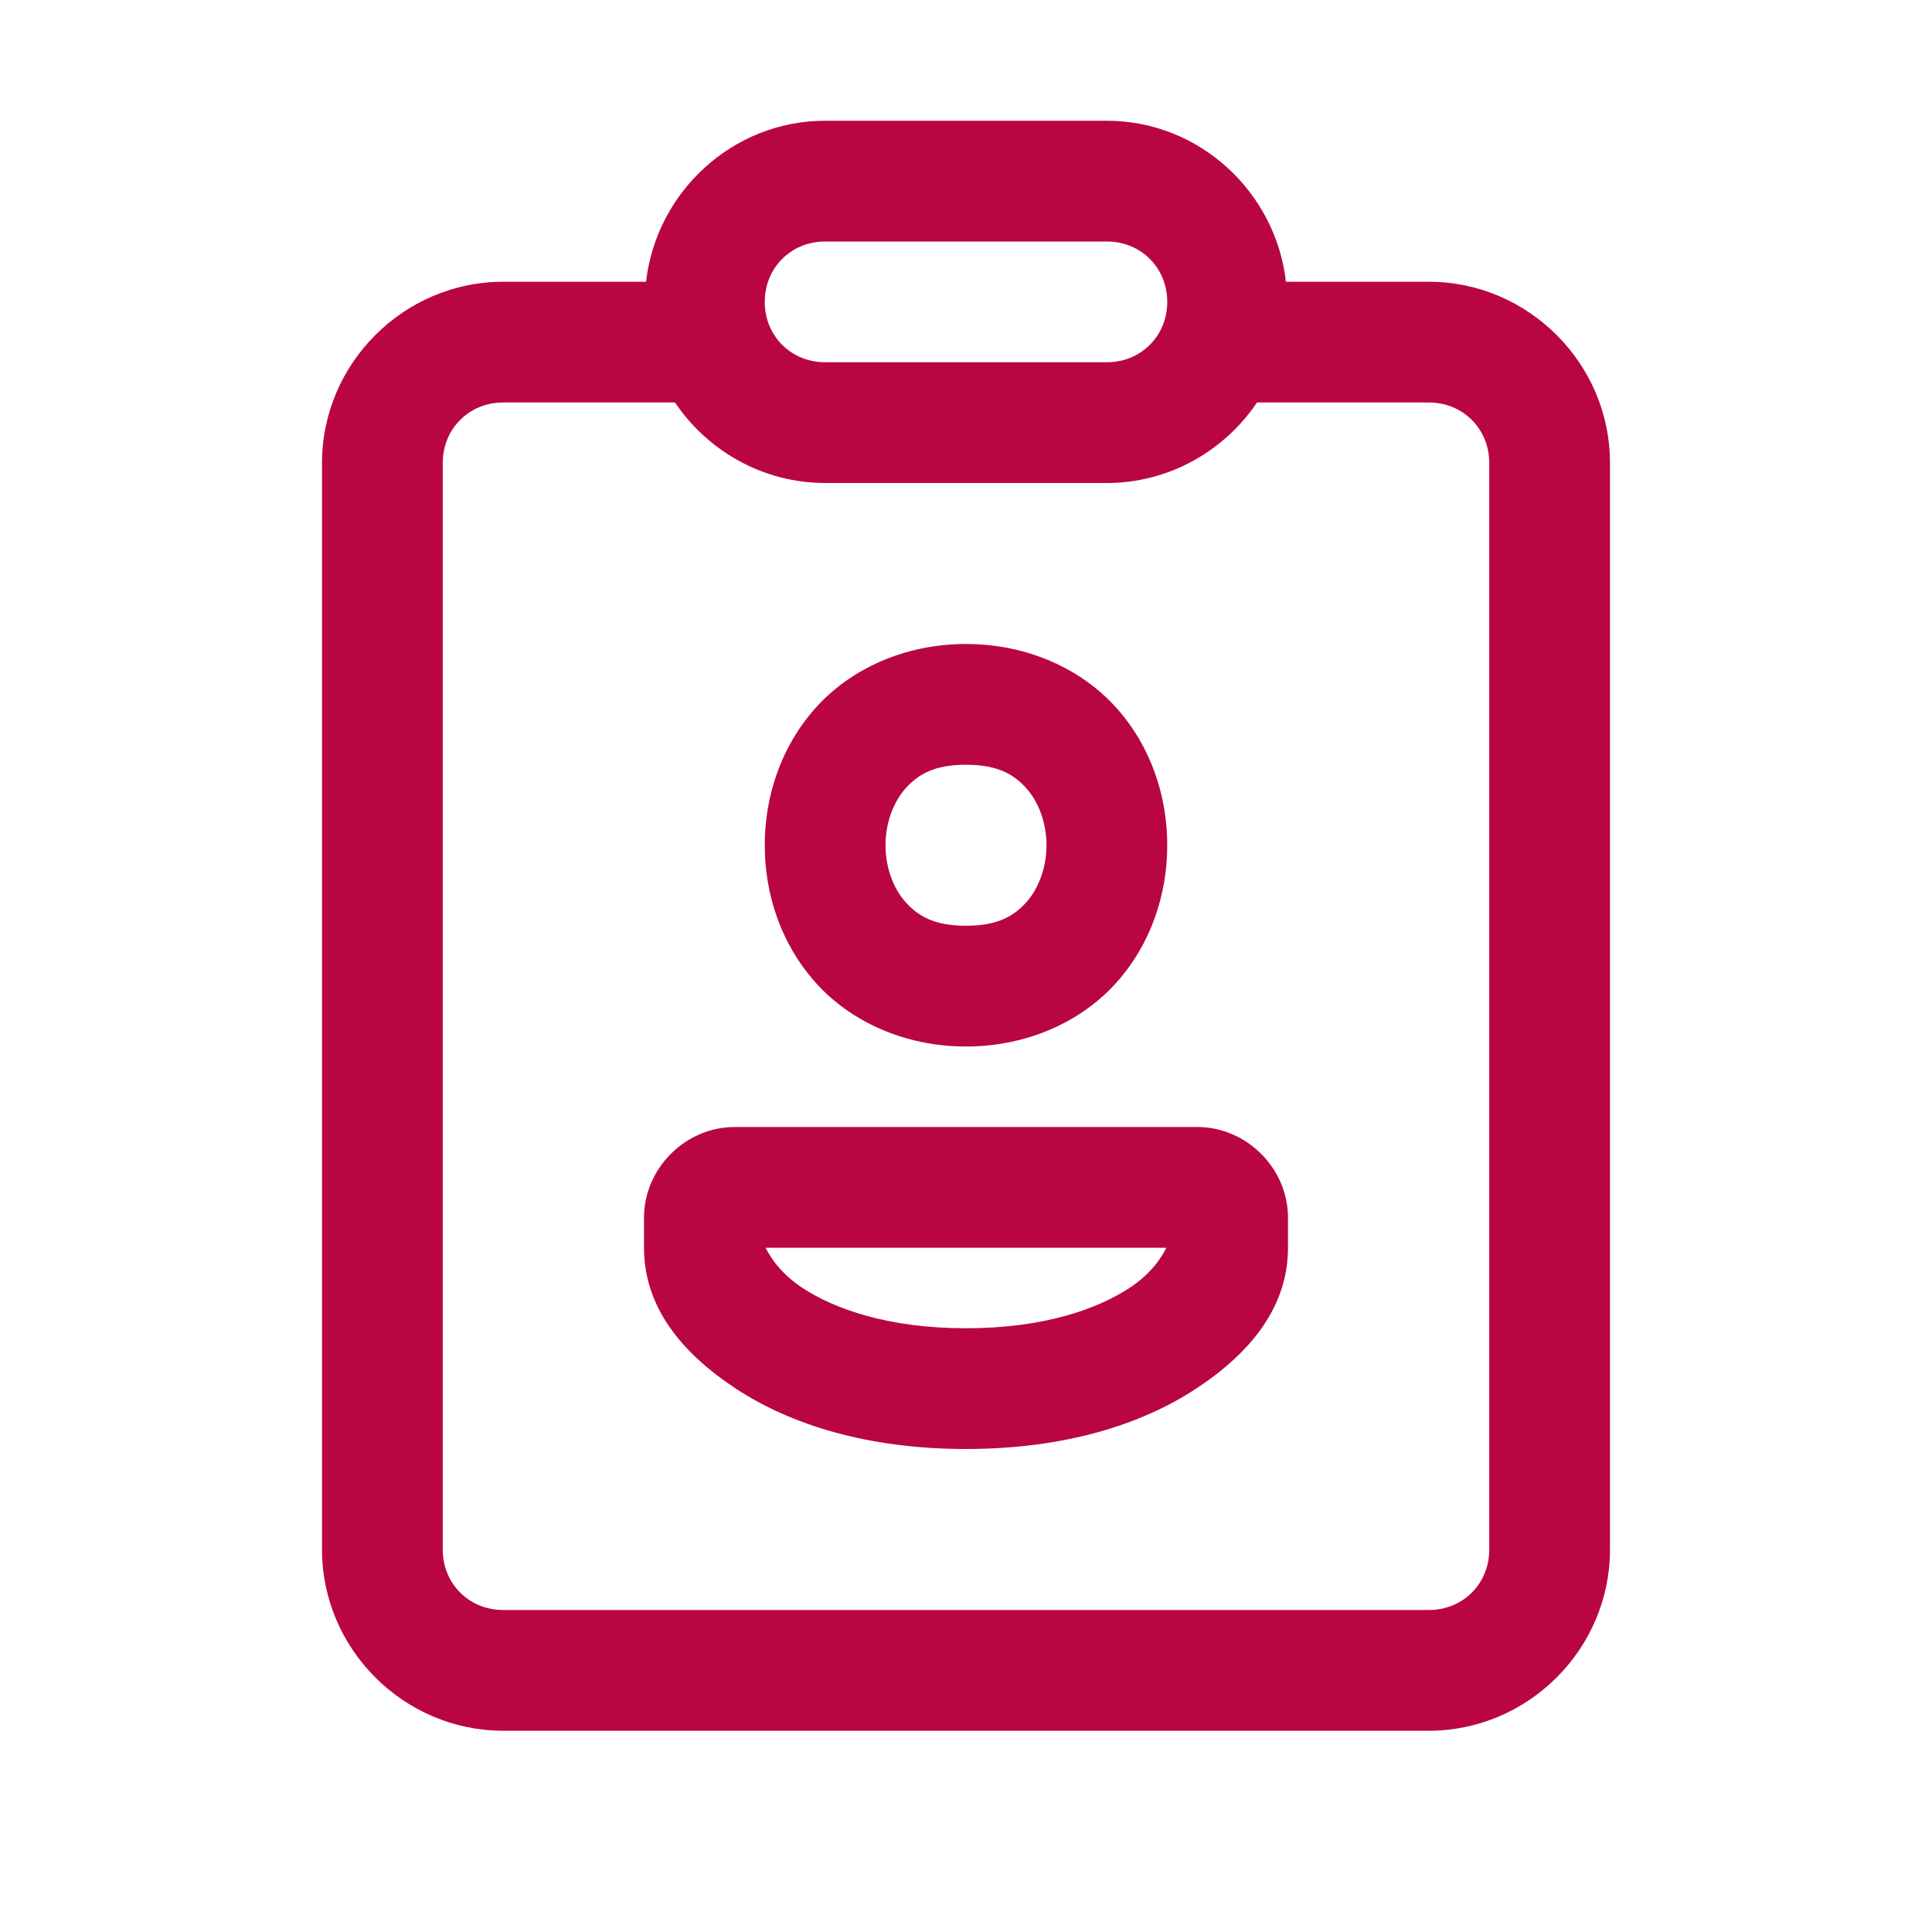 <svg xmlns="http://www.w3.org/2000/svg" xmlns:xlink="http://www.w3.org/1999/xlink" viewBox="0 0 48 48" fill="#B90642">
  <path d="M20.5 3C18.203 3 16.306 4.767 16.051 7L12.5 7C10.032 7 8 9.032 8 11.5L8 38.5C8 40.968 10.032 43 12.5 43L35.5 43C37.968 43 40 40.968 40 38.5L40 11.5C40 9.032 37.968 7 35.5 7L31.949 7C31.694 4.767 29.797 3 27.5 3L20.5 3 z M 20.5 6L27.5 6C28.346 6 29 6.654 29 7.5C29 8.346 28.346 9 27.5 9L20.5 9C19.654 9 19 8.346 19 7.5C19 6.654 19.654 6 20.5 6 z M 12.5 10L16.77 10C17.581 11.202 18.955 12 20.5 12L27.5 12C29.045 12 30.419 11.202 31.23 10L35.5 10C36.346 10 37 10.654 37 11.5L37 38.5C37 39.346 36.346 40 35.5 40L12.5 40C11.654 40 11 39.346 11 38.5L11 11.5C11 10.654 11.654 10 12.5 10 z M 24 16C22.458 16 21.112 16.632 20.254 17.598C19.396 18.563 19 19.792 19 21C19 22.208 19.396 23.437 20.254 24.402C21.112 25.368 22.458 26 24 26C25.542 26 26.888 25.368 27.746 24.402C28.604 23.437 29 22.208 29 21C29 19.792 28.604 18.563 27.746 17.598C26.888 16.632 25.542 16 24 16 z M 24 19C24.792 19 25.195 19.243 25.504 19.59C25.812 19.937 26 20.458 26 21C26 21.542 25.812 22.063 25.504 22.41C25.195 22.757 24.792 23 24 23C23.208 23 22.805 22.757 22.496 22.41C22.188 22.063 22 21.542 22 21C22 20.458 22.188 19.937 22.496 19.59C22.805 19.243 23.208 19 24 19 z M 18.254 28C17.028 28 16 29.028 16 30.254L16 31C16 32.464 16.922 33.606 18.285 34.502C19.648 35.398 21.565 36 24 36C26.435 36 28.352 35.398 29.715 34.502C31.078 33.606 32 32.464 32 31L32 30.254C32 29.028 30.972 28 29.746 28L24 28L18.254 28 z M 19 31L24 31L29 31C29 30.867 28.86 31.474 28.066 31.996C27.273 32.518 25.939 33 24 33C22.061 33 20.727 32.518 19.934 31.996C19.14 31.474 19 30.867 19 31 z" fill="#B90642" />
</svg>